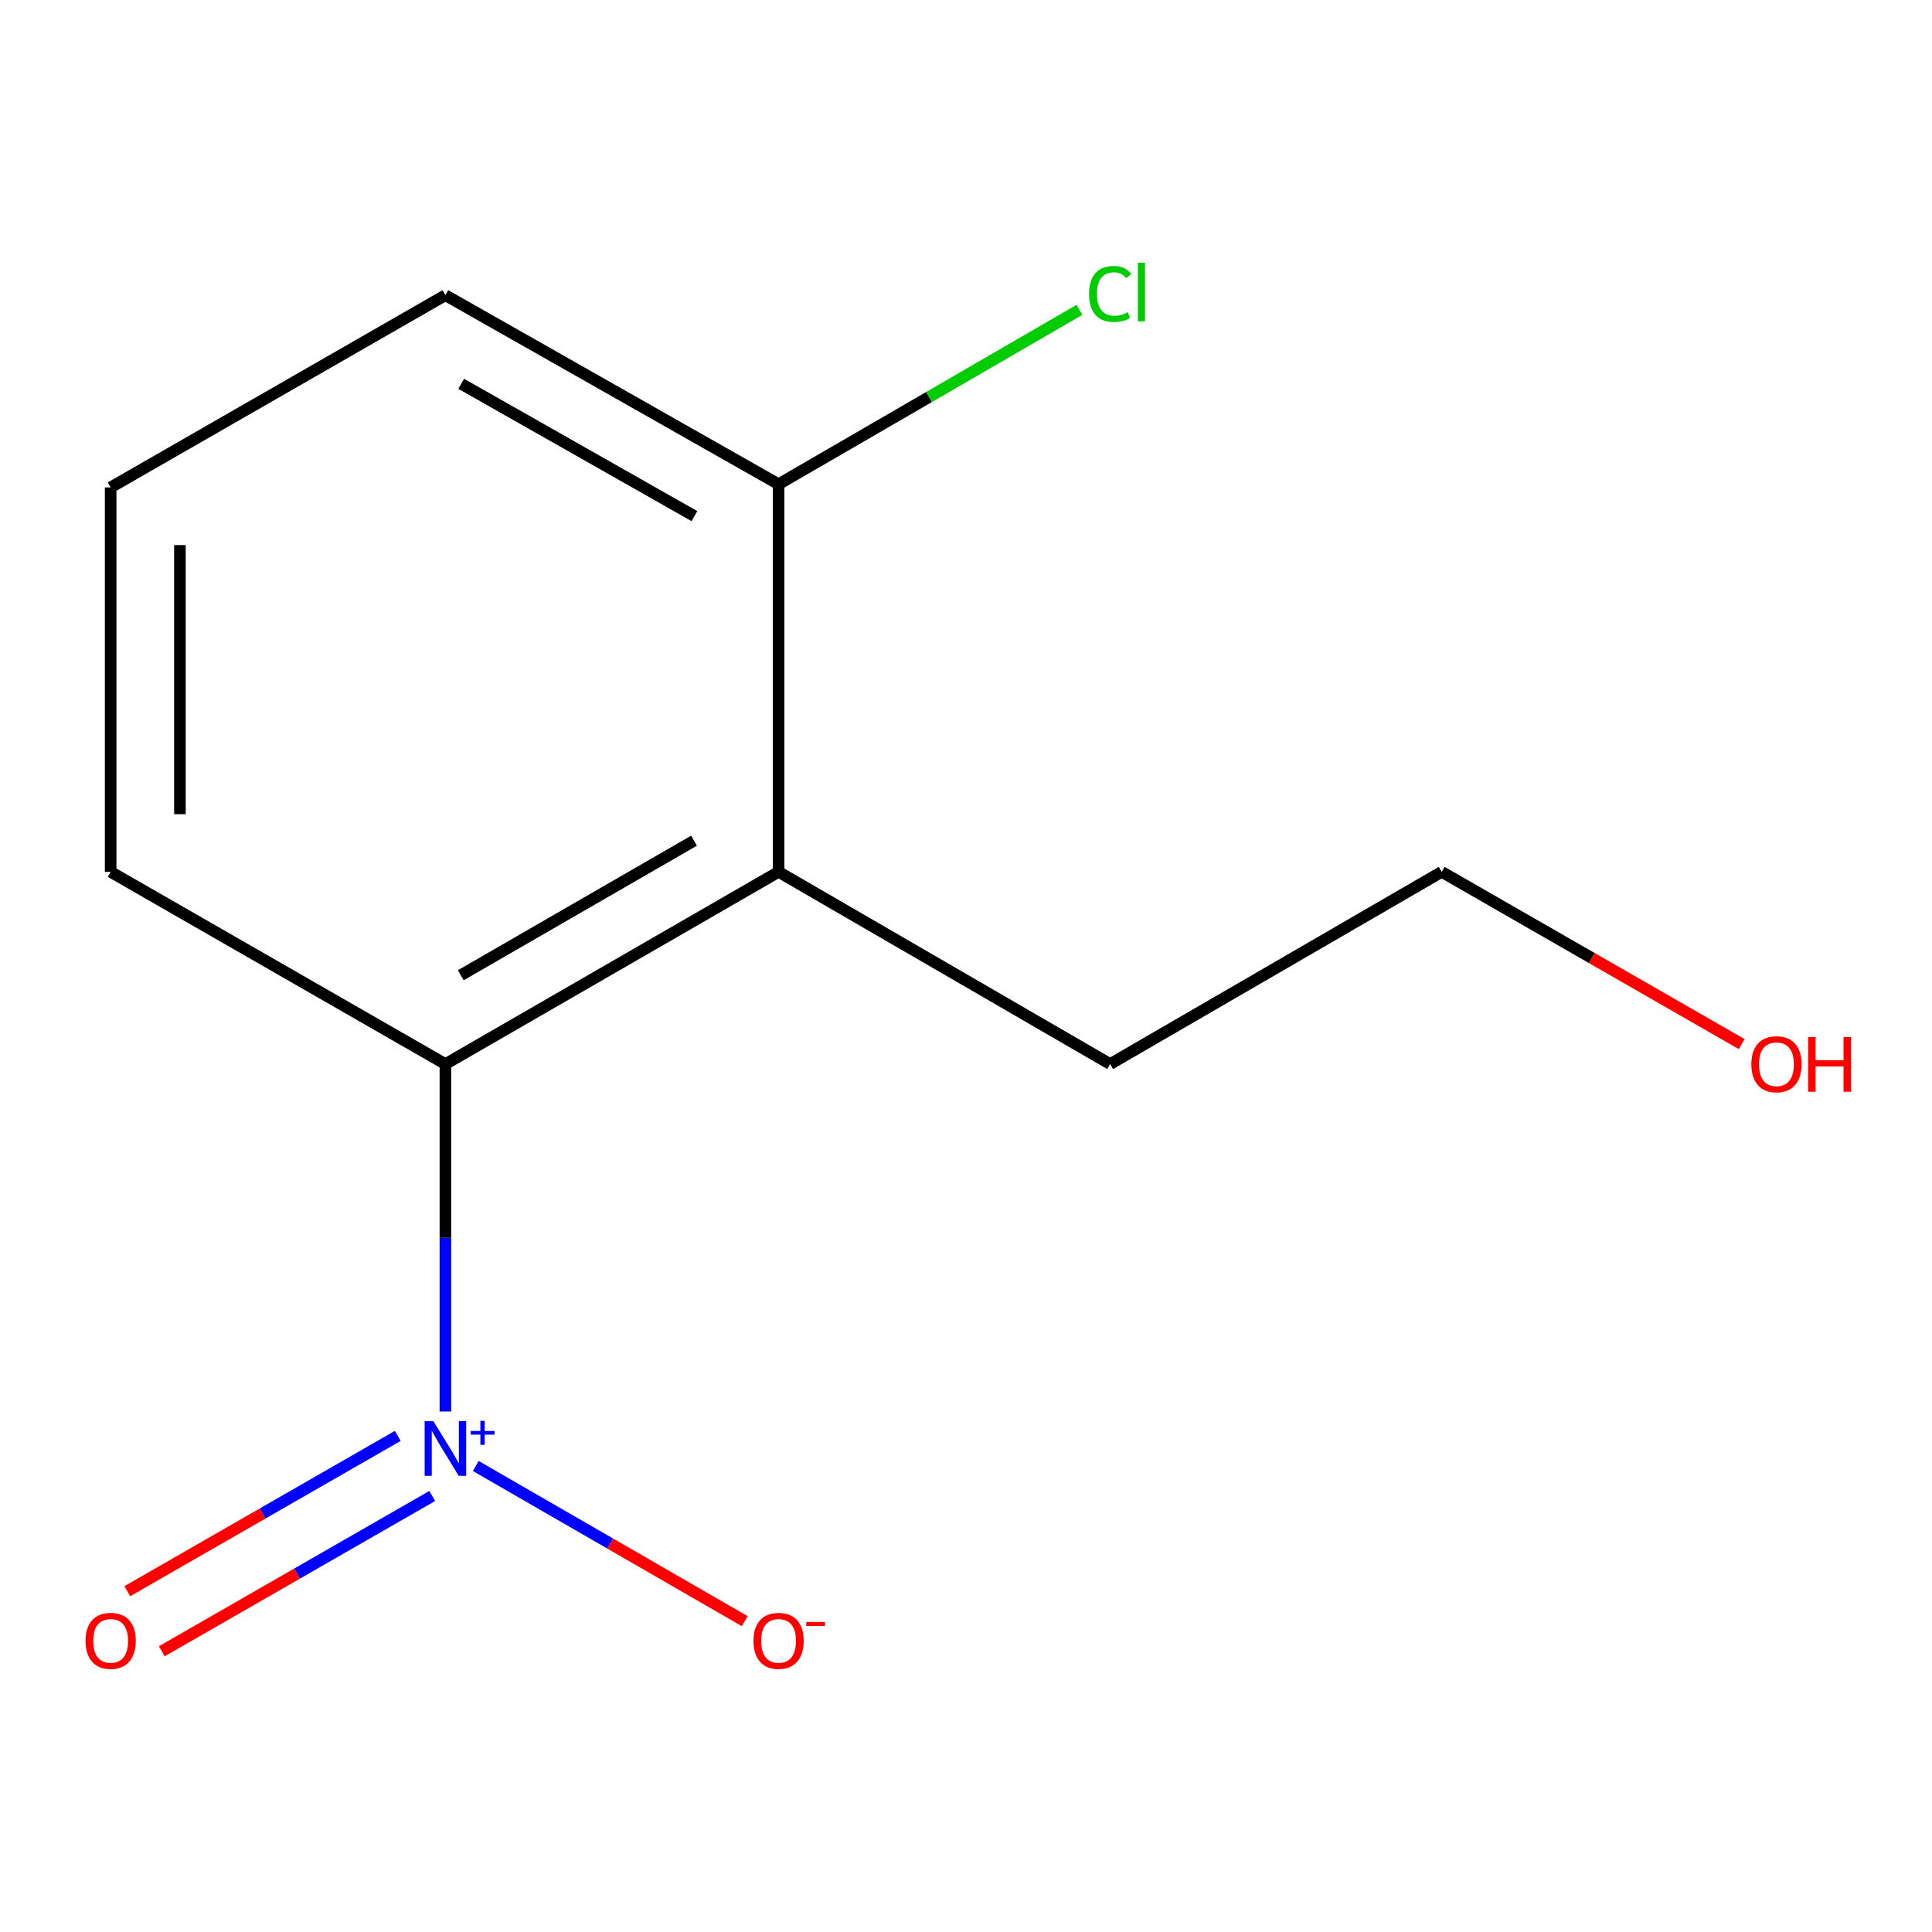 <?xml version='1.0' encoding='iso-8859-1'?>
<svg version='1.1' baseProfile='full'
              xmlns='http://www.w3.org/2000/svg'
                      xmlns:rdkit='http://www.rdkit.org/xml'
                      xmlns:xlink='http://www.w3.org/1999/xlink'
                  xml:space='preserve'
width='1000px' height='1000px' viewBox='0 0 1000 1000'>
<!-- END OF HEADER -->
<rect style='opacity:1.0;fill:#FFFFFF;stroke:none' width='1000' height='1000' x='0' y='0'> </rect>
<path class='bond-0' d='M 230.541,730.594 L 230.541,640.679' style='fill:none;fill-rule:evenodd;stroke:#0000FF;stroke-width:6px;stroke-linecap:butt;stroke-linejoin:miter;stroke-opacity:1' />
<path class='bond-0' d='M 230.541,640.679 L 230.541,550.764' style='fill:none;fill-rule:evenodd;stroke:#000000;stroke-width:6px;stroke-linecap:butt;stroke-linejoin:miter;stroke-opacity:1' />
<path class='bond-2' d='M 246.258,758.795 L 315.864,798.953' style='fill:none;fill-rule:evenodd;stroke:#0000FF;stroke-width:6px;stroke-linecap:butt;stroke-linejoin:miter;stroke-opacity:1' />
<path class='bond-2' d='M 315.864,798.953 L 385.47,839.11' style='fill:none;fill-rule:evenodd;stroke:#FF0000;stroke-width:6px;stroke-linecap:butt;stroke-linejoin:miter;stroke-opacity:1' />
<path class='bond-3' d='M 205.879,743.217 L 135.883,783.409' style='fill:none;fill-rule:evenodd;stroke:#0000FF;stroke-width:6px;stroke-linecap:butt;stroke-linejoin:miter;stroke-opacity:1' />
<path class='bond-3' d='M 135.883,783.409 L 65.886,823.601' style='fill:none;fill-rule:evenodd;stroke:#FF0000;stroke-width:6px;stroke-linecap:butt;stroke-linejoin:miter;stroke-opacity:1' />
<path class='bond-3' d='M 223.732,774.309 L 153.736,814.501' style='fill:none;fill-rule:evenodd;stroke:#0000FF;stroke-width:6px;stroke-linecap:butt;stroke-linejoin:miter;stroke-opacity:1' />
<path class='bond-3' d='M 153.736,814.501 L 83.739,854.693' style='fill:none;fill-rule:evenodd;stroke:#FF0000;stroke-width:6px;stroke-linecap:butt;stroke-linejoin:miter;stroke-opacity:1' />
<path class='bond-1' d='M 230.541,550.764 L 402.993,451.271' style='fill:none;fill-rule:evenodd;stroke:#000000;stroke-width:6px;stroke-linecap:butt;stroke-linejoin:miter;stroke-opacity:1' />
<path class='bond-1' d='M 238.492,504.784 L 359.209,435.14' style='fill:none;fill-rule:evenodd;stroke:#000000;stroke-width:6px;stroke-linecap:butt;stroke-linejoin:miter;stroke-opacity:1' />
<path class='bond-7' d='M 230.541,550.764 L 57.271,451.271' style='fill:none;fill-rule:evenodd;stroke:#000000;stroke-width:6px;stroke-linecap:butt;stroke-linejoin:miter;stroke-opacity:1' />
<path class='bond-4' d='M 402.993,451.271 L 402.993,250.634' style='fill:none;fill-rule:evenodd;stroke:#000000;stroke-width:6px;stroke-linecap:butt;stroke-linejoin:miter;stroke-opacity:1' />
<path class='bond-6' d='M 402.993,451.271 L 574.61,550.764' style='fill:none;fill-rule:evenodd;stroke:#000000;stroke-width:6px;stroke-linecap:butt;stroke-linejoin:miter;stroke-opacity:1' />
<path class='bond-5' d='M 402.993,250.634 L 480.862,205.5' style='fill:none;fill-rule:evenodd;stroke:#000000;stroke-width:6px;stroke-linecap:butt;stroke-linejoin:miter;stroke-opacity:1' />
<path class='bond-5' d='M 480.862,205.5 L 558.731,160.366' style='fill:none;fill-rule:evenodd;stroke:#00CC00;stroke-width:6px;stroke-linecap:butt;stroke-linejoin:miter;stroke-opacity:1' />
<path class='bond-12' d='M 402.993,250.634 L 230.541,152.795' style='fill:none;fill-rule:evenodd;stroke:#000000;stroke-width:6px;stroke-linecap:butt;stroke-linejoin:miter;stroke-opacity:1' />
<path class='bond-12' d='M 359.434,267.142 L 238.717,198.655' style='fill:none;fill-rule:evenodd;stroke:#000000;stroke-width:6px;stroke-linecap:butt;stroke-linejoin:miter;stroke-opacity:1' />
<path class='bond-11' d='M 574.61,550.764 L 746.226,451.271' style='fill:none;fill-rule:evenodd;stroke:#000000;stroke-width:6px;stroke-linecap:butt;stroke-linejoin:miter;stroke-opacity:1' />
<path class='bond-9' d='M 57.271,451.271 L 57.271,252.287' style='fill:none;fill-rule:evenodd;stroke:#000000;stroke-width:6px;stroke-linecap:butt;stroke-linejoin:miter;stroke-opacity:1' />
<path class='bond-9' d='M 93.124,421.424 L 93.124,282.135' style='fill:none;fill-rule:evenodd;stroke:#000000;stroke-width:6px;stroke-linecap:butt;stroke-linejoin:miter;stroke-opacity:1' />
<path class='bond-8' d='M 901.5,540.431 L 823.863,495.851' style='fill:none;fill-rule:evenodd;stroke:#FF0000;stroke-width:6px;stroke-linecap:butt;stroke-linejoin:miter;stroke-opacity:1' />
<path class='bond-8' d='M 823.863,495.851 L 746.226,451.271' style='fill:none;fill-rule:evenodd;stroke:#000000;stroke-width:6px;stroke-linecap:butt;stroke-linejoin:miter;stroke-opacity:1' />
<path class='bond-10' d='M 57.271,252.287 L 230.541,152.795' style='fill:none;fill-rule:evenodd;stroke:#000000;stroke-width:6px;stroke-linecap:butt;stroke-linejoin:miter;stroke-opacity:1' />
<path  class='atom-0' d='M 224.281 735.568
L 233.561 750.568
Q 234.481 752.048, 235.961 754.728
Q 237.441 757.408, 237.521 757.568
L 237.521 735.568
L 241.281 735.568
L 241.281 763.888
L 237.401 763.888
L 227.441 747.488
Q 226.281 745.568, 225.041 743.368
Q 223.841 741.168, 223.481 740.488
L 223.481 763.888
L 219.801 763.888
L 219.801 735.568
L 224.281 735.568
' fill='#0000FF'/>
<path  class='atom-0' d='M 243.657 740.672
L 248.646 740.672
L 248.646 735.419
L 250.864 735.419
L 250.864 740.672
L 255.985 740.672
L 255.985 742.573
L 250.864 742.573
L 250.864 747.853
L 248.646 747.853
L 248.646 742.573
L 243.657 742.573
L 243.657 740.672
' fill='#0000FF'/>
<path  class='atom-3' d='M 389.993 849.3
Q 389.993 842.5, 393.353 838.7
Q 396.713 834.9, 402.993 834.9
Q 409.273 834.9, 412.633 838.7
Q 415.993 842.5, 415.993 849.3
Q 415.993 856.18, 412.593 860.1
Q 409.193 863.98, 402.993 863.98
Q 396.753 863.98, 393.353 860.1
Q 389.993 856.22, 389.993 849.3
M 402.993 860.78
Q 407.313 860.78, 409.633 857.9
Q 411.993 854.98, 411.993 849.3
Q 411.993 843.74, 409.633 840.94
Q 407.313 838.1, 402.993 838.1
Q 398.673 838.1, 396.313 840.9
Q 393.993 843.7, 393.993 849.3
Q 393.993 855.02, 396.313 857.9
Q 398.673 860.78, 402.993 860.78
' fill='#FF0000'/>
<path  class='atom-3' d='M 417.313 839.522
L 427.002 839.522
L 427.002 841.634
L 417.313 841.634
L 417.313 839.522
' fill='#FF0000'/>
<path  class='atom-4' d='M 44.271 849.3
Q 44.271 842.5, 47.631 838.7
Q 50.991 834.9, 57.271 834.9
Q 63.551 834.9, 66.911 838.7
Q 70.271 842.5, 70.271 849.3
Q 70.271 856.18, 66.871 860.1
Q 63.471 863.98, 57.271 863.98
Q 51.031 863.98, 47.631 860.1
Q 44.271 856.22, 44.271 849.3
M 57.271 860.78
Q 61.591 860.78, 63.911 857.9
Q 66.271 854.98, 66.271 849.3
Q 66.271 843.74, 63.911 840.94
Q 61.591 838.1, 57.271 838.1
Q 52.951 838.1, 50.591 840.9
Q 48.271 843.7, 48.271 849.3
Q 48.271 855.02, 50.591 857.9
Q 52.951 860.78, 57.271 860.78
' fill='#FF0000'/>
<path  class='atom-6' d='M 563.69 152.142
Q 563.69 145.102, 566.97 141.422
Q 570.29 137.702, 576.57 137.702
Q 582.41 137.702, 585.53 141.822
L 582.89 143.982
Q 580.61 140.982, 576.57 140.982
Q 572.29 140.982, 570.01 143.862
Q 567.77 146.702, 567.77 152.142
Q 567.77 157.742, 570.09 160.622
Q 572.45 163.502, 577.01 163.502
Q 580.13 163.502, 583.77 161.622
L 584.89 164.622
Q 583.41 165.582, 581.17 166.142
Q 578.93 166.702, 576.45 166.702
Q 570.29 166.702, 566.97 162.942
Q 563.69 159.182, 563.69 152.142
' fill='#00CC00'/>
<path  class='atom-6' d='M 588.97 135.982
L 592.65 135.982
L 592.65 166.342
L 588.97 166.342
L 588.97 135.982
' fill='#00CC00'/>
<path  class='atom-9' d='M 906.495 550.844
Q 906.495 544.044, 909.855 540.244
Q 913.215 536.444, 919.495 536.444
Q 925.775 536.444, 929.135 540.244
Q 932.495 544.044, 932.495 550.844
Q 932.495 557.724, 929.095 561.644
Q 925.695 565.524, 919.495 565.524
Q 913.255 565.524, 909.855 561.644
Q 906.495 557.764, 906.495 550.844
M 919.495 562.324
Q 923.815 562.324, 926.135 559.444
Q 928.495 556.524, 928.495 550.844
Q 928.495 545.284, 926.135 542.484
Q 923.815 539.644, 919.495 539.644
Q 915.175 539.644, 912.815 542.444
Q 910.495 545.244, 910.495 550.844
Q 910.495 556.564, 912.815 559.444
Q 915.175 562.324, 919.495 562.324
' fill='#FF0000'/>
<path  class='atom-9' d='M 935.895 536.764
L 939.735 536.764
L 939.735 548.804
L 954.215 548.804
L 954.215 536.764
L 958.055 536.764
L 958.055 565.084
L 954.215 565.084
L 954.215 552.004
L 939.735 552.004
L 939.735 565.084
L 935.895 565.084
L 935.895 536.764
' fill='#FF0000'/>
</svg>

